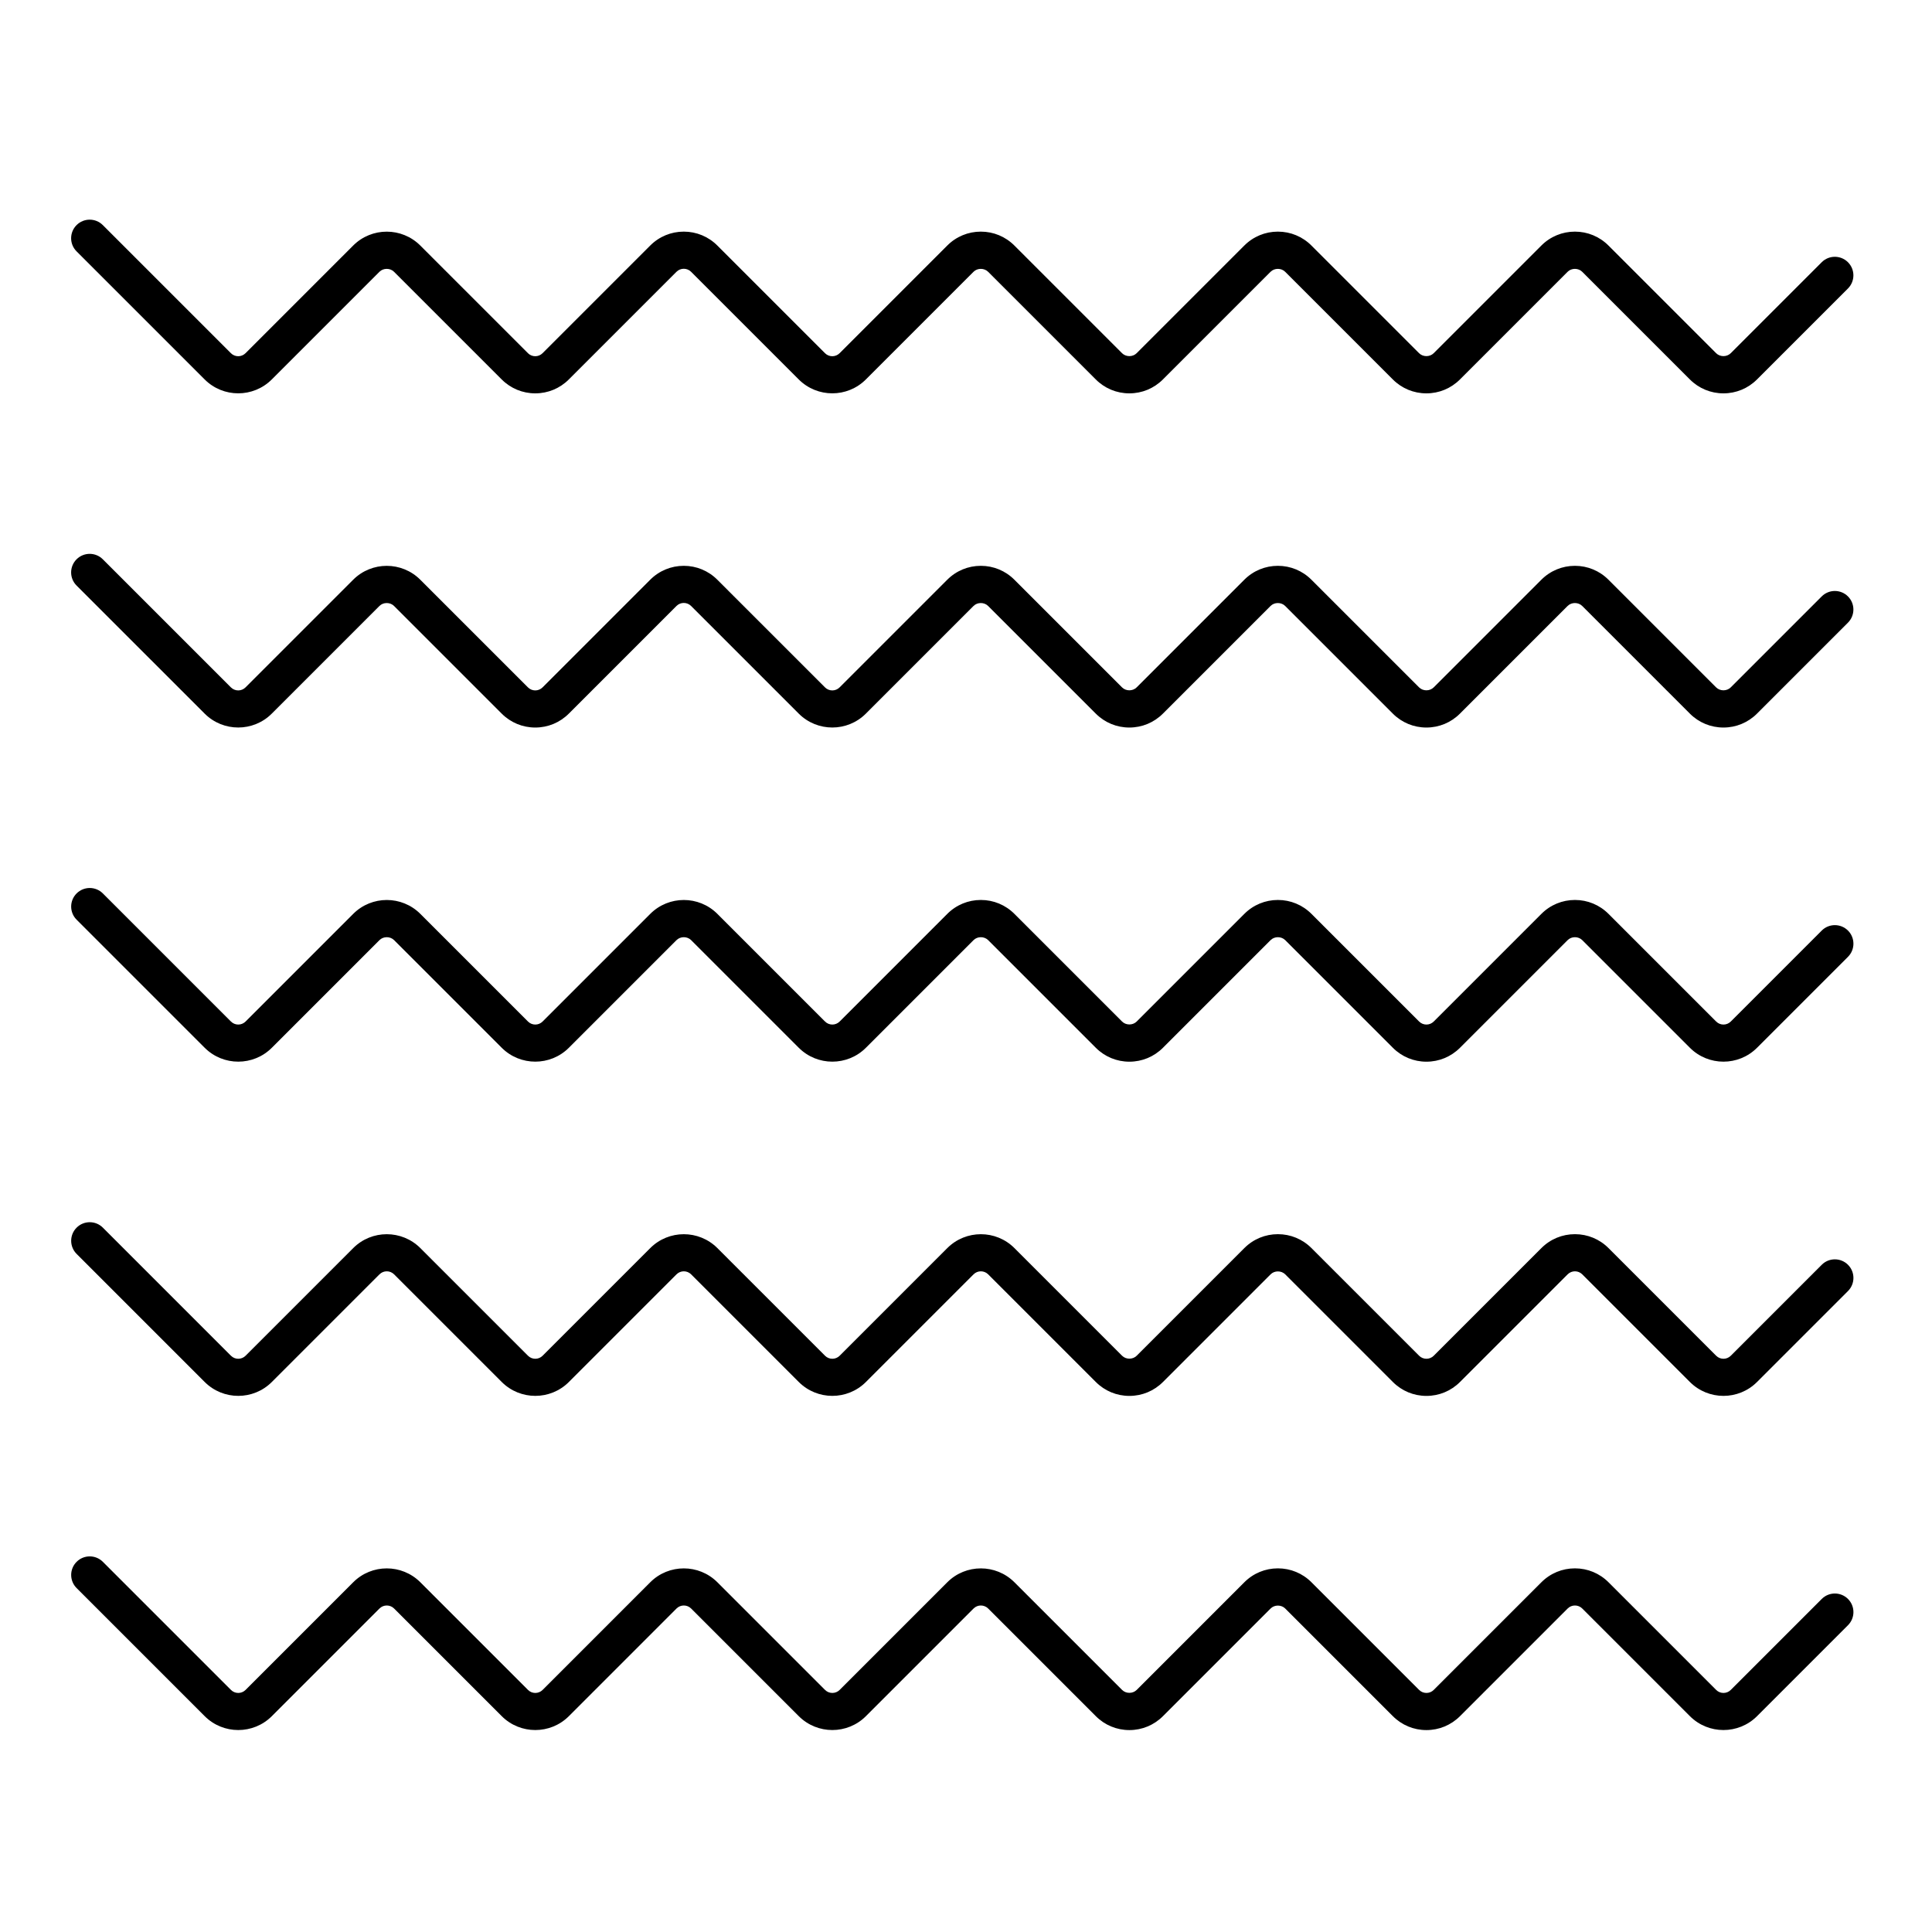 <?xml version="1.0" encoding="UTF-8"?>
<!-- Uploaded to: SVG Repo, www.svgrepo.com, Generator: SVG Repo Mixer Tools -->
<svg fill="#000000" width="800px" height="800px" version="1.1" viewBox="144 144 512 512" xmlns="http://www.w3.org/2000/svg">
 <g>
  <path d="m198.24 244.56c4.902 4.902 12.879 4.902 17.781 0l28.535-28.535c1.031-1.031 2.832-1.031 3.867 0l28.535 28.535c2.375 2.375 5.531 3.684 8.891 3.684 3.359 0 6.516-1.309 8.891-3.684l28.535-28.535c1.066-1.066 2.801-1.066 3.867 0l28.535 28.535c4.902 4.902 12.879 4.902 17.781 0l28.535-28.535c1.031-1.031 2.832-1.031 3.867 0l28.535 28.535c2.375 2.375 5.531 3.684 8.891 3.684 3.359 0 6.516-1.309 8.891-3.684l28.535-28.535c1.031-1.031 2.832-1.031 3.867 0l28.535 28.535c2.375 2.375 5.531 3.684 8.891 3.684 3.359 0 6.516-1.309 8.891-3.684l28.535-28.535c1.031-1.031 2.832-1.031 3.867 0l28.535 28.535c2.375 2.375 5.531 3.684 8.891 3.684 3.359 0 6.516-1.309 8.891-3.684l24.109-24.109c1.922-1.922 1.922-5.039 0-6.957-1.918-1.922-5.039-1.922-6.957 0l-24.109 24.109c-1.031 1.031-2.832 1.031-3.867 0l-28.535-28.535c-2.375-2.375-5.531-3.684-8.891-3.684-3.359 0-6.516 1.309-8.891 3.684l-28.535 28.535c-1.031 1.031-2.832 1.031-3.867 0l-28.535-28.535c-2.375-2.375-5.531-3.684-8.891-3.684-3.359 0-6.516 1.309-8.891 3.684l-28.535 28.535c-1.031 1.031-2.832 1.031-3.867 0l-28.535-28.535c-2.375-2.375-5.531-3.684-8.891-3.684-3.359 0-6.516 1.309-8.891 3.684l-28.535 28.535c-1.066 1.066-2.801 1.066-3.867 0l-28.535-28.535c-2.375-2.375-5.531-3.684-8.891-3.684-3.359 0-6.516 1.309-8.891 3.684l-28.535 28.535c-1.066 1.066-2.801 1.066-3.867 0l-28.535-28.535c-4.902-4.902-12.879-4.902-17.781 0l-28.535 28.535c-1.066 1.066-2.801 1.066-3.867 0l-33.949-33.949c-1.922-1.922-5.035-1.922-6.957 0s-1.922 5.039 0 6.957z"/>
  <path d="m198.24 333.12c4.902 4.902 12.879 4.902 17.781 0l28.535-28.535c1.031-1.031 2.832-1.031 3.867 0l28.535 28.535c2.375 2.375 5.531 3.684 8.891 3.684 3.359 0 6.516-1.309 8.891-3.684l28.535-28.535c1.066-1.066 2.801-1.066 3.867 0l28.535 28.535c4.902 4.902 12.879 4.902 17.781 0l28.535-28.535c1.031-1.031 2.832-1.031 3.867 0l28.535 28.535c2.375 2.375 5.531 3.684 8.891 3.684 3.359 0 6.516-1.309 8.891-3.684l28.535-28.535c1.031-1.031 2.832-1.031 3.867 0l28.535 28.535c2.375 2.375 5.531 3.684 8.891 3.684 3.359 0 6.516-1.309 8.891-3.684l28.535-28.535c1.031-1.031 2.832-1.031 3.867 0l28.535 28.535c2.375 2.375 5.531 3.684 8.891 3.684 3.359 0 6.516-1.309 8.891-3.684l24.109-24.109c1.922-1.922 1.922-5.039 0-6.957-1.918-1.918-5.035-1.918-6.957 0.004l-24.109 24.109c-1.031 1.031-2.832 1.031-3.867 0l-28.535-28.535c-2.375-2.375-5.531-3.684-8.891-3.684-3.359 0-6.516 1.309-8.891 3.684l-28.535 28.535c-1.031 1.031-2.832 1.031-3.867 0l-28.535-28.535c-2.375-2.375-5.531-3.684-8.891-3.684-3.359 0-6.516 1.309-8.891 3.684l-28.535 28.535c-1.031 1.031-2.832 1.031-3.867 0l-28.535-28.535c-2.375-2.375-5.531-3.684-8.891-3.684-3.359 0-6.516 1.309-8.891 3.684l-28.535 28.535c-1.066 1.066-2.801 1.066-3.867 0l-28.535-28.535c-2.375-2.375-5.531-3.684-8.891-3.684-3.359 0-6.516 1.309-8.891 3.684l-28.535 28.535c-1.066 1.066-2.801 1.066-3.867 0l-28.535-28.535c-4.902-4.902-12.879-4.902-17.781 0l-28.535 28.535c-1.066 1.066-2.801 1.066-3.867 0l-33.949-33.949c-1.922-1.922-5.035-1.922-6.957 0s-1.922 5.039 0 6.957z"/>
  <path d="m626.78 390.61-24.109 24.109c-1.066 1.066-2.801 1.066-3.867 0l-28.535-28.535c-2.375-2.375-5.531-3.684-8.891-3.684s-6.516 1.309-8.891 3.684l-28.535 28.535c-1.066 1.066-2.801 1.066-3.867 0l-28.535-28.535c-2.375-2.375-5.531-3.684-8.891-3.684s-6.516 1.309-8.891 3.684l-28.535 28.535c-1.035 1.031-2.832 1.031-3.867 0l-28.535-28.535c-2.375-2.375-5.531-3.684-8.891-3.684s-6.516 1.309-8.891 3.684l-28.535 28.535c-1.066 1.066-2.801 1.066-3.867 0l-28.535-28.535c-4.902-4.902-12.879-4.902-17.781 0l-28.535 28.535c-1.066 1.066-2.801 1.066-3.867 0l-28.535-28.535c-4.902-4.902-12.879-4.902-17.781 0l-28.535 28.535c-1.066 1.066-2.801 1.066-3.867 0l-33.949-33.949c-1.922-1.922-5.035-1.922-6.957 0-1.922 1.922-1.922 5.039 0 6.957l33.949 33.949c4.902 4.898 12.879 4.902 17.781 0l28.535-28.535c1.031-1.031 2.832-1.031 3.867 0l28.535 28.535c4.902 4.898 12.879 4.898 17.781 0l28.535-28.535c1.031-1.031 2.832-1.031 3.867 0l28.535 28.535c4.902 4.898 12.879 4.902 17.781 0l28.535-28.535c1.031-1.031 2.832-1.031 3.867 0l28.535 28.535c2.375 2.375 5.531 3.684 8.891 3.684s6.516-1.309 8.891-3.684l28.535-28.535c1.031-1.031 2.832-1.031 3.867 0l28.535 28.535c2.375 2.375 5.531 3.684 8.891 3.684s6.516-1.309 8.891-3.684l28.535-28.535c1.031-1.031 2.832-1.031 3.867 0l28.535 28.535c4.902 4.902 12.879 4.902 17.781 0l24.109-24.109c1.922-1.922 1.922-5.039 0-6.957s-5.039-1.918-6.957 0z"/>
  <path d="m626.78 479.18-24.109 24.109c-1.066 1.066-2.801 1.066-3.867 0l-28.535-28.535c-2.375-2.375-5.531-3.684-8.891-3.684s-6.516 1.309-8.891 3.684l-28.535 28.535c-1.066 1.066-2.801 1.066-3.867 0l-28.535-28.535c-2.375-2.375-5.531-3.684-8.891-3.684s-6.516 1.309-8.891 3.684l-28.535 28.535c-1.035 1.031-2.832 1.031-3.867 0l-28.535-28.535c-4.902-4.902-12.879-4.898-17.781 0l-28.535 28.535c-1.066 1.066-2.801 1.066-3.867 0l-28.535-28.535c-4.902-4.898-12.879-4.902-17.781 0l-28.535 28.535c-1.066 1.066-2.801 1.066-3.867 0l-28.535-28.535c-4.902-4.898-12.879-4.902-17.781 0l-28.535 28.535c-1.066 1.066-2.801 1.066-3.867 0l-33.949-33.949c-1.922-1.922-5.035-1.922-6.957 0-1.922 1.922-1.922 5.035 0 6.957l33.949 33.949c4.902 4.898 12.879 4.902 17.781 0l28.535-28.535c1.066-1.066 2.801-1.066 3.867 0l28.535 28.535c4.902 4.898 12.879 4.902 17.781 0l28.535-28.535c1.066-1.066 2.801-1.066 3.867 0l28.535 28.535c4.902 4.898 12.879 4.902 17.781 0l28.535-28.535c1.066-1.062 2.801-1.066 3.867 0l28.535 28.535c2.375 2.375 5.531 3.684 8.891 3.684s6.516-1.309 8.891-3.684l28.535-28.535c1.035-1.031 2.832-1.031 3.867 0l28.535 28.535c2.375 2.375 5.531 3.684 8.891 3.684s6.516-1.309 8.891-3.684l28.535-28.535c1.066-1.066 2.801-1.066 3.867 0l28.535 28.535c4.902 4.902 12.879 4.902 17.781 0l24.109-24.109c1.922-1.922 1.922-5.035 0-6.957s-5.039-1.922-6.957 0z"/>
  <path d="m626.78 567.74-24.109 24.109c-1.066 1.066-2.801 1.066-3.867 0l-28.535-28.535c-2.375-2.375-5.531-3.684-8.891-3.684s-6.516 1.309-8.891 3.684l-28.535 28.535c-1.066 1.066-2.801 1.066-3.867 0l-28.535-28.535c-2.375-2.375-5.531-3.684-8.891-3.684s-6.516 1.309-8.891 3.684l-28.535 28.535c-1.035 1.031-2.832 1.031-3.867 0l-28.535-28.535c-4.902-4.898-12.879-4.902-17.781 0l-28.535 28.535c-1.066 1.066-2.801 1.066-3.867 0l-28.535-28.535c-4.902-4.898-12.879-4.902-17.781 0l-28.535 28.535c-1.066 1.066-2.801 1.066-3.867 0l-28.535-28.535c-4.902-4.898-12.879-4.902-17.781 0l-28.535 28.535c-1.066 1.066-2.801 1.066-3.867 0l-33.949-33.949c-1.922-1.922-5.035-1.922-6.957 0-1.922 1.922-1.922 5.035 0 6.957l33.949 33.949c4.902 4.898 12.879 4.898 17.781 0l28.535-28.535c1.066-1.066 2.801-1.066 3.867 0l28.535 28.535c4.902 4.898 12.879 4.898 17.781 0l28.535-28.535c1.066-1.066 2.801-1.066 3.867 0l28.535 28.535c4.902 4.898 12.879 4.898 17.781 0l28.535-28.535c1.066-1.062 2.801-1.066 3.867 0l28.535 28.535c2.375 2.375 5.531 3.684 8.891 3.684s6.516-1.309 8.891-3.684l28.535-28.535c1.035-1.031 2.832-1.031 3.867 0l28.535 28.535c2.375 2.375 5.531 3.684 8.891 3.684s6.516-1.309 8.891-3.684l28.535-28.535c1.066-1.066 2.801-1.066 3.867 0l28.535 28.535c4.902 4.898 12.879 4.898 17.781 0l24.109-24.109c1.922-1.922 1.922-5.035 0-6.957s-5.039-1.922-6.957 0z"/>
 </g>
</svg>